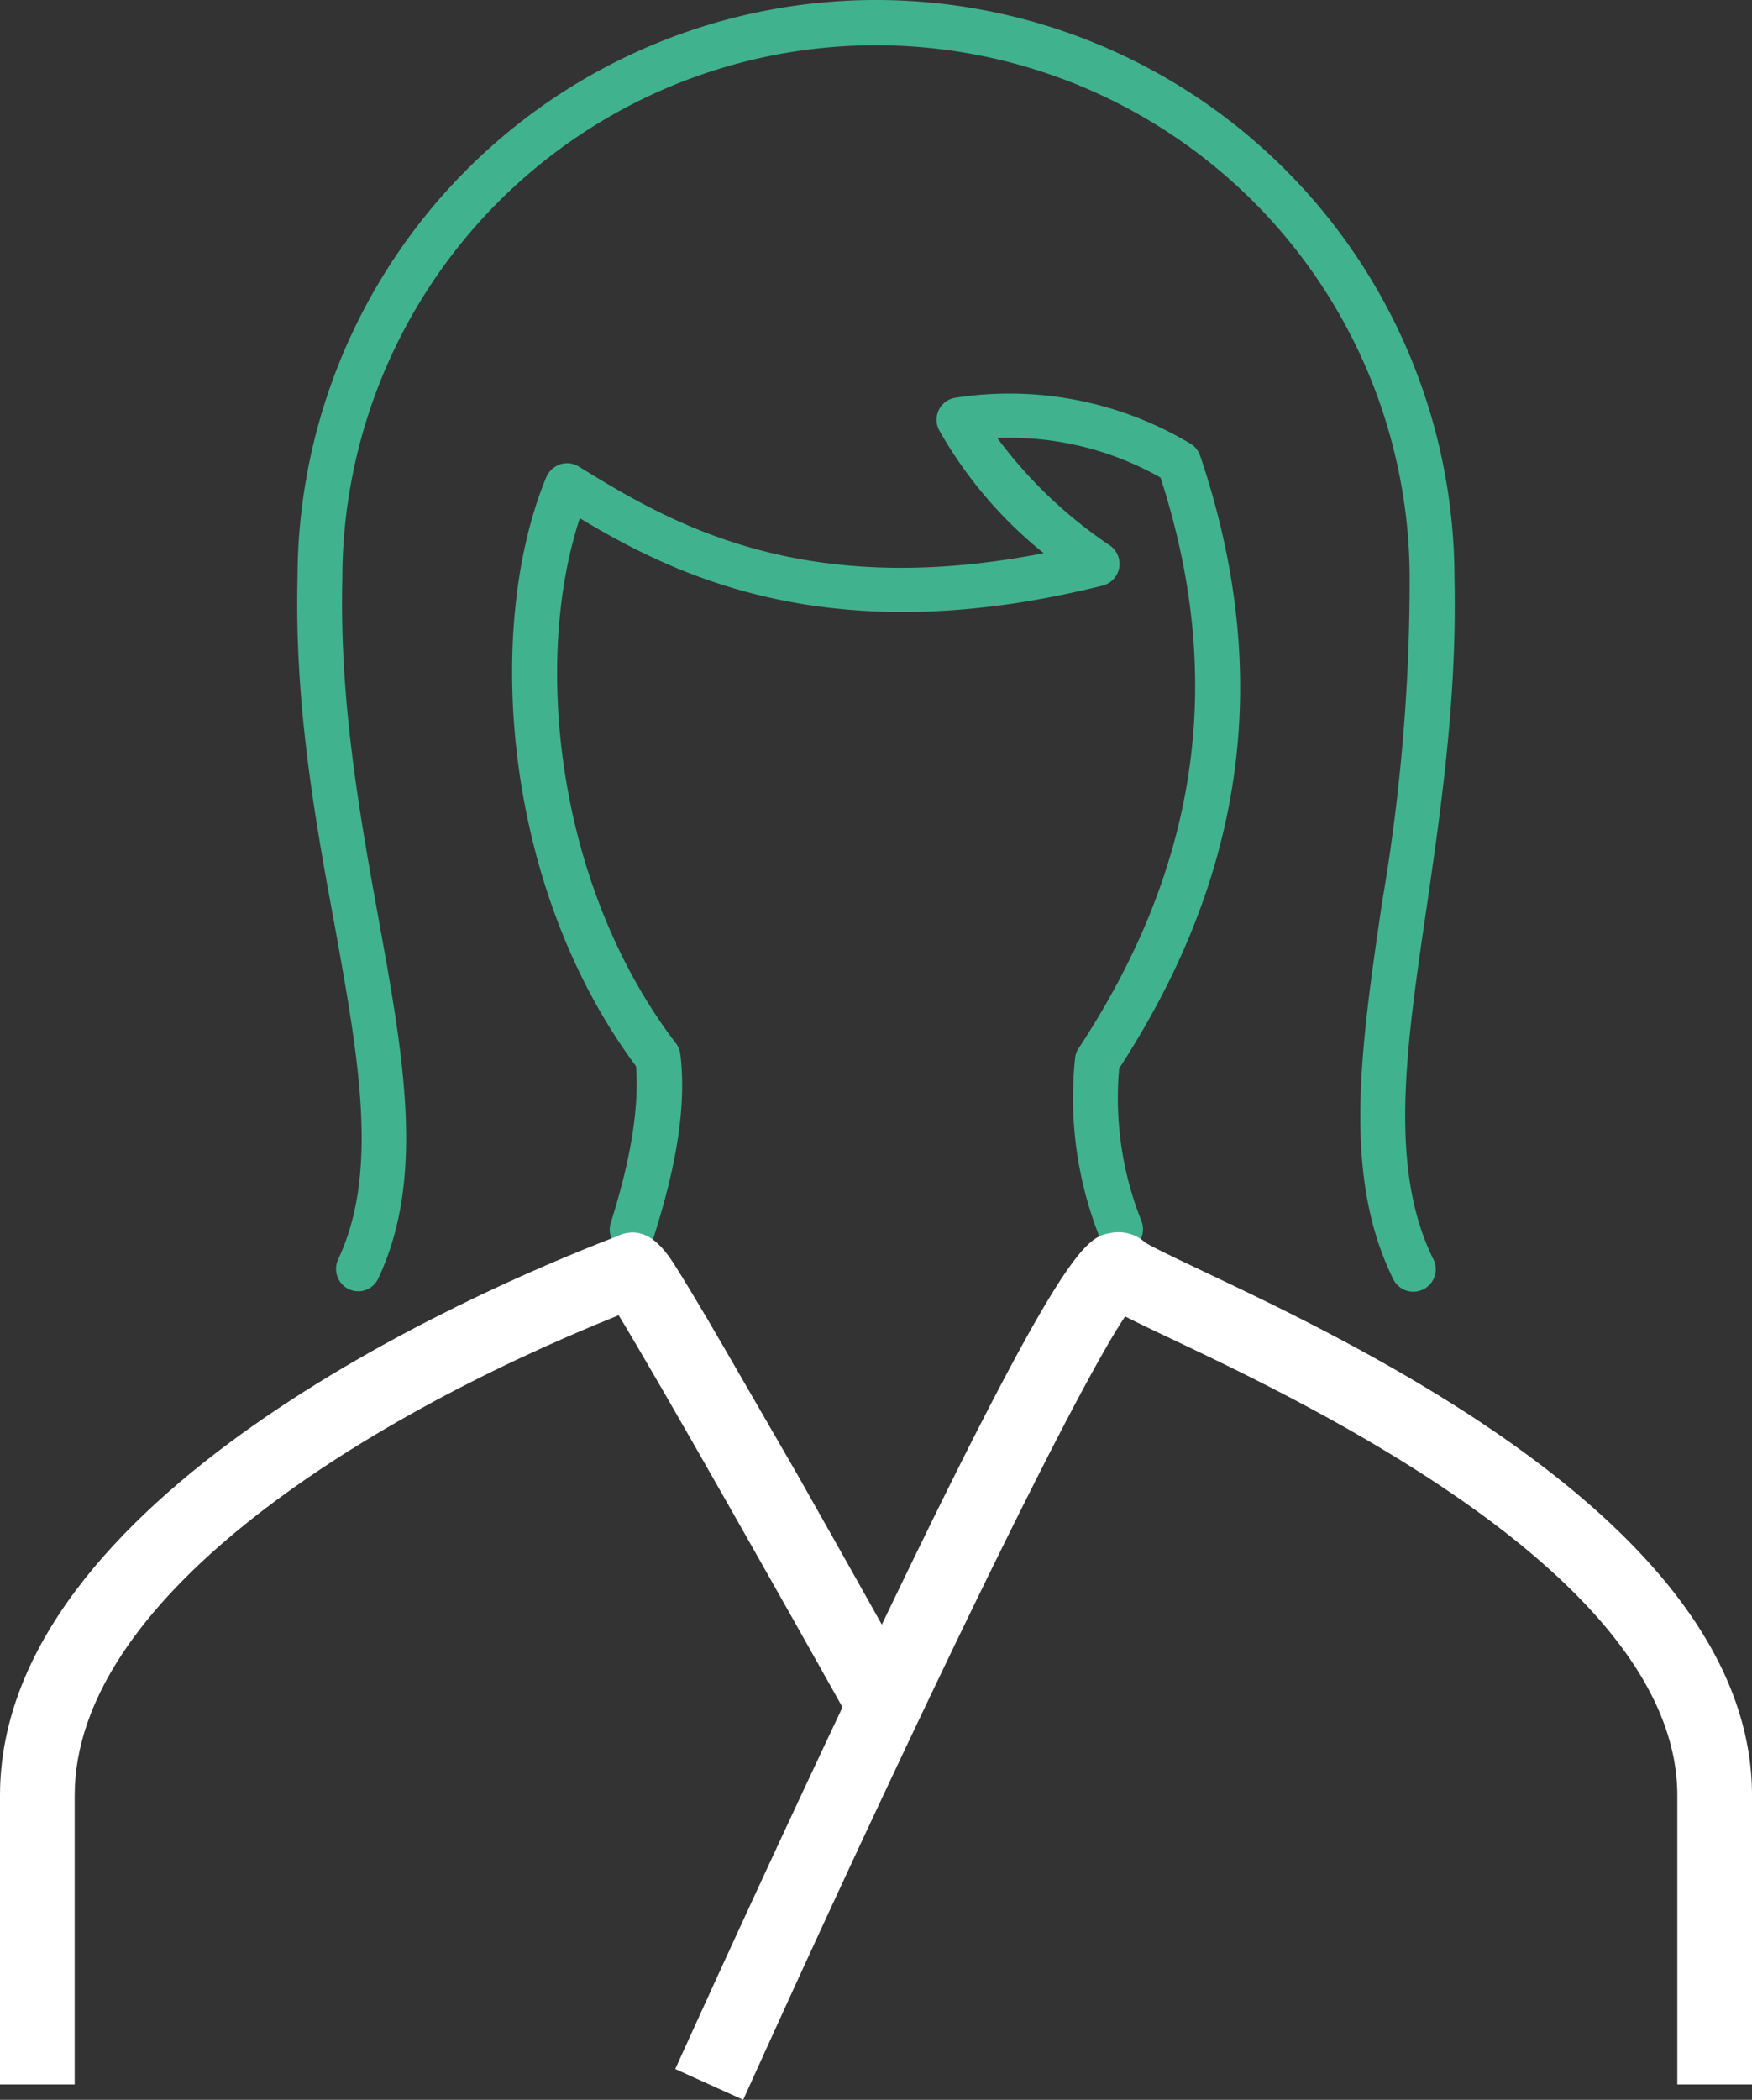 <svg xmlns="http://www.w3.org/2000/svg" width="117.3" height="140.56" viewBox="0 0 117.3 140.56">
  <rect x="0" y="0" width="117.3" height="140.56" fill="#333333" stroke="none"/>
  <g id="femme" transform="translate(0 0.04)">
    <path id="Tracé_2653" data-name="Tracé 2653" d="M42.34,83.78a1.76,1.76,0,0,1-.45-.07,1.5,1.5,0,0,1-1-1.88c.67-2.17,2-6.62,1.69-10.5-9-12.11-10.13-29.5-6-39.44a1.54,1.54,0,0,1,.93-.85,1.5,1.5,0,0,1,1.24.15c5.93,3.64,14.73,9,31.13,5.8a28.6,28.6,0,0,1-7-8.23A1.49,1.49,0,0,1,64,26.58a23.58,23.58,0,0,1,15.72,3.09,1.51,1.51,0,0,1,.64.81c4.87,14.48,3.09,27.9-5.43,41a22.26,22.26,0,0,0,1.49,10.21,1.5,1.5,0,1,1-2.79,1.11,25.31,25.31,0,0,1-1.65-12,1.36,1.36,0,0,1,.24-.67c8.05-12.24,9.85-24.75,5.48-38.2a20.49,20.49,0,0,0-10.93-2.65,30.63,30.63,0,0,0,7.49,7.16,1.5,1.5,0,0,1-.44,2.72c-18.14,4.53-28.55-.64-35-4.51-3.12,9.44-1.66,24.54,6.44,35.16a1.47,1.47,0,0,1,.29.72c.57,4.61-1,9.7-1.75,12.15a1.51,1.51,0,0,1-1.46,1.1Z" fill="#41b28e"/>
    <path id="Tracé_2654" data-name="Tracé 2654" d="M24,86.4a1.57,1.57,0,0,1-.64-.14,1.51,1.51,0,0,1-.72-2c2.76-5.85,1.37-13.49-.23-22.34-1.28-6.92-2.7-14.68-2.49-23.23a38.73,38.73,0,1,1,77.46,0c.18,8.06-.92,15.53-1.88,22.12-1.36,9.29-2.54,17.3.44,23.39a1.5,1.5,0,1,1-2.69,1.32c-3.39-6.92-2.15-15.36-.72-25.14a127.7,127.7,0,0,0,1.85-21.66,35.73,35.73,0,1,0-71.46,0c-.2,8.27,1.19,15.91,2.41,22.66,1.7,9.35,3.16,17.43,0,24.15A1.49,1.49,0,0,1,24,86.4Z" fill="#41b28e"/>
    <path id="Tracé_2655" data-name="Tracé 2655" d="M49.76,140.52l-4.55-2.06c.06-.13,6.17-13.67,12.57-27.11C71.25,83.07,72.7,82.8,74.39,82.49a2.66,2.66,0,0,1,2.28.64c.46.3,2.19,1.12,3.87,1.92,11,5.22,36.76,17.44,36.76,35.1v19.34h-5V120.15c0-14.5-24.63-26.18-33.9-30.58-1.35-.64-2.33-1.11-3.07-1.49C71.5,93.81,59.76,118.35,49.76,140.52ZM76.71,83.16l.07.06Z" fill="#fff"/>
    <path id="Tracé_2656" data-name="Tracé 2656" d="M5,139.49H0V120.15c0-19.91,31.44-33.62,41.07-37.34l.25-.1c2-.94,3.28,1,4,2.17.52.82,1.23,2,2.08,3.44,1.46,2.49,3.47,6,6,10.37,4.23,7.47,8.46,15.06,8.5,15.13l-4.37,2.43C52.36,107,44.24,92.63,41.42,88,23.54,95.2,5,107.21,5,120.15ZM43.46,87.23l-.28.12Z" fill="#fff"/>
  </g>
</svg>
